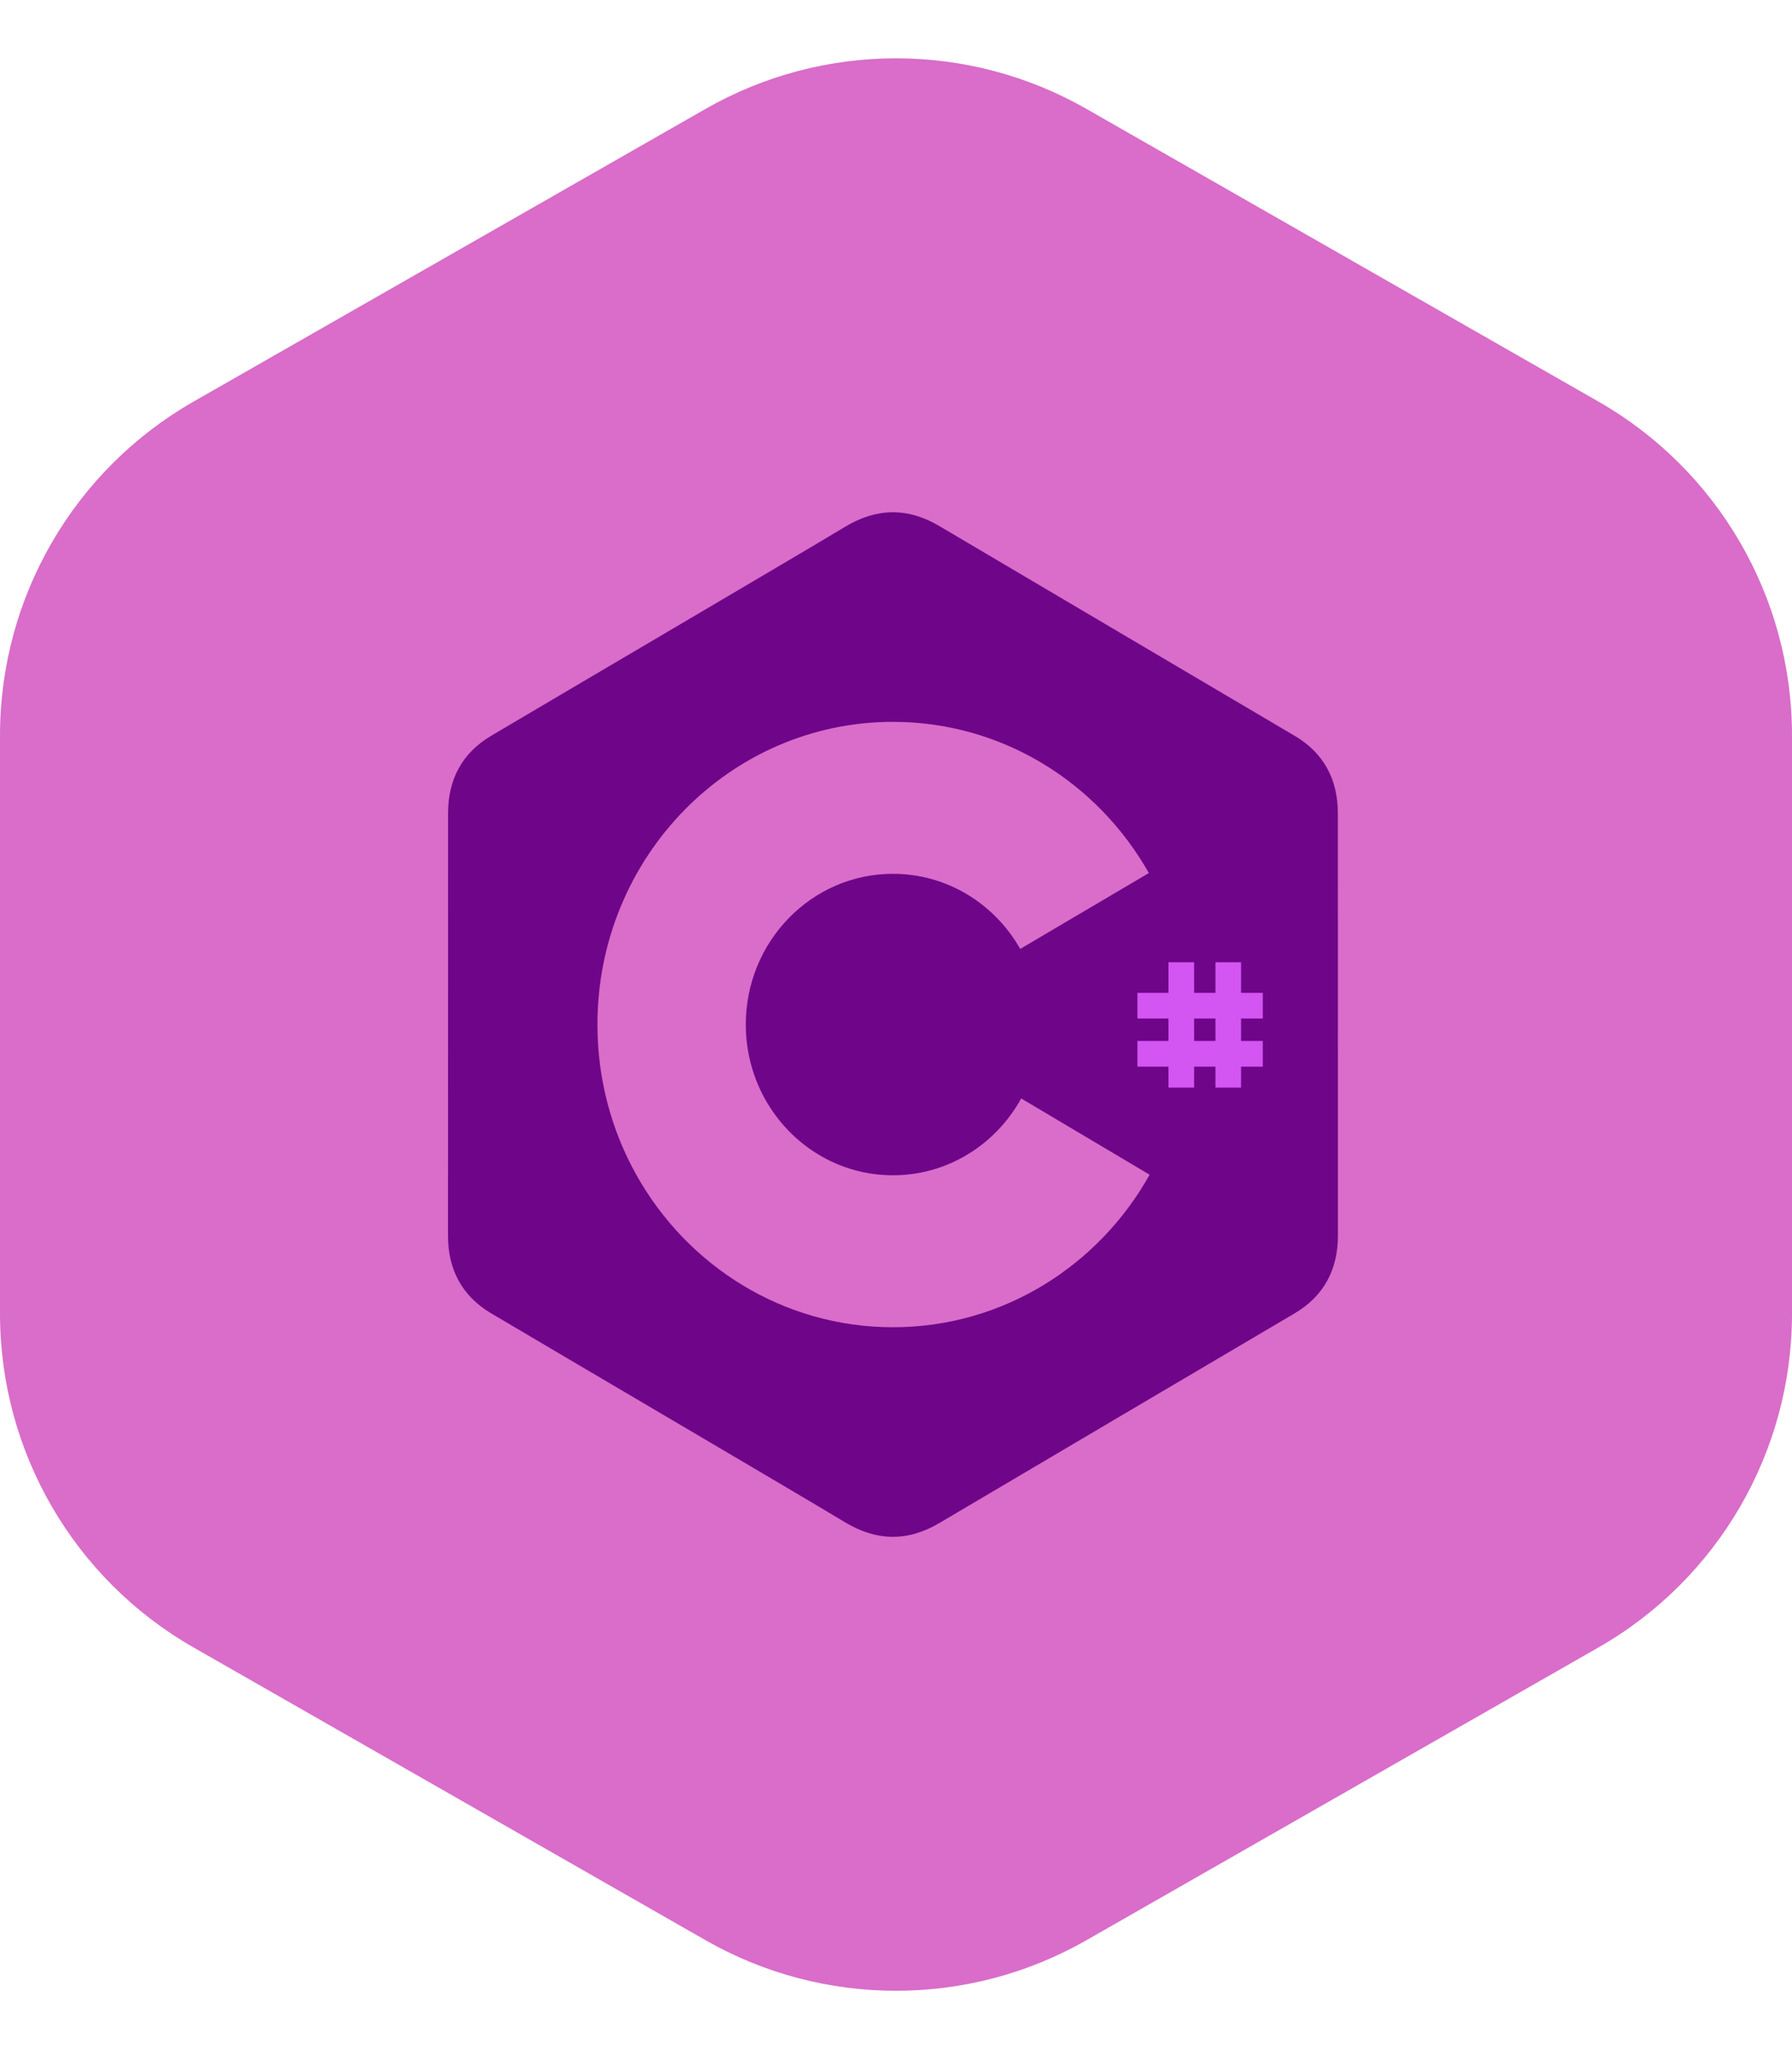 <svg width="28" height="32" viewBox="0 0 28 32" fill="none" xmlns="http://www.w3.org/2000/svg">
<path d="M11.023 1.701C12.868 0.647 15.132 0.647 16.977 1.701L24.977 6.272C26.846 7.341 28 9.329 28 11.482V20.518C28 22.671 26.846 24.659 24.977 25.727L16.977 30.299C15.132 31.353 12.868 31.353 11.023 30.299L3.023 25.727C1.154 24.659 0 22.671 0 20.518V11.482C0 9.329 1.154 7.341 3.023 6.272L11.023 1.701Z" fill="#D96DC9"/>
<path d="M20.734 11.993C20.848 12.197 20.904 12.435 20.904 12.704C20.905 14.902 20.905 19.296 20.905 19.296C20.905 19.559 20.851 19.792 20.742 19.993C20.631 20.2 20.461 20.372 20.232 20.508C18.38 21.601 16.527 22.691 14.677 23.785C14.178 24.079 13.694 24.069 13.199 23.77C12.462 23.325 8.773 21.161 7.673 20.509C7.444 20.373 7.274 20.2 7.163 19.994C7.054 19.793 7 19.56 7 19.296C7.001 17.099 7 14.901 7.001 12.704C7.001 12.17 7.221 11.759 7.674 11.491C8.773 10.839 12.462 8.675 13.199 8.23C13.694 7.931 14.178 7.92 14.677 8.215C16.527 9.309 18.38 10.399 20.231 11.492C20.455 11.624 20.623 11.793 20.734 11.993ZM13.952 18.354C13.098 18.354 12.353 17.876 11.956 17.168C11.764 16.824 11.653 16.425 11.653 16C11.653 14.7 12.683 13.646 13.952 13.646C14.802 13.646 15.543 14.118 15.941 14.819L17.951 13.634C17.152 12.222 15.661 11.273 13.952 11.273C11.402 11.273 9.335 13.389 9.335 16C9.335 16.857 9.557 17.66 9.946 18.353C10.743 19.772 12.239 20.727 13.952 20.727C15.669 20.727 17.167 19.768 17.963 18.345L15.956 17.154C15.562 17.87 14.812 18.354 13.952 18.354Z" fill="#6F0589"/>
<path d="M19.731 15.505H17.772V15.906H19.731V15.505Z" fill="#D355F2"/>
<path d="M19.731 16.256H17.772V16.658H19.731V16.256Z" fill="#D355F2"/>
<path d="M18.991 15.027V16.985H19.392V15.027H18.991Z" fill="#D355F2"/>
<path d="M18.257 15.027V16.985H18.658V15.027H18.257Z" fill="#D355F2"/>
</svg>
